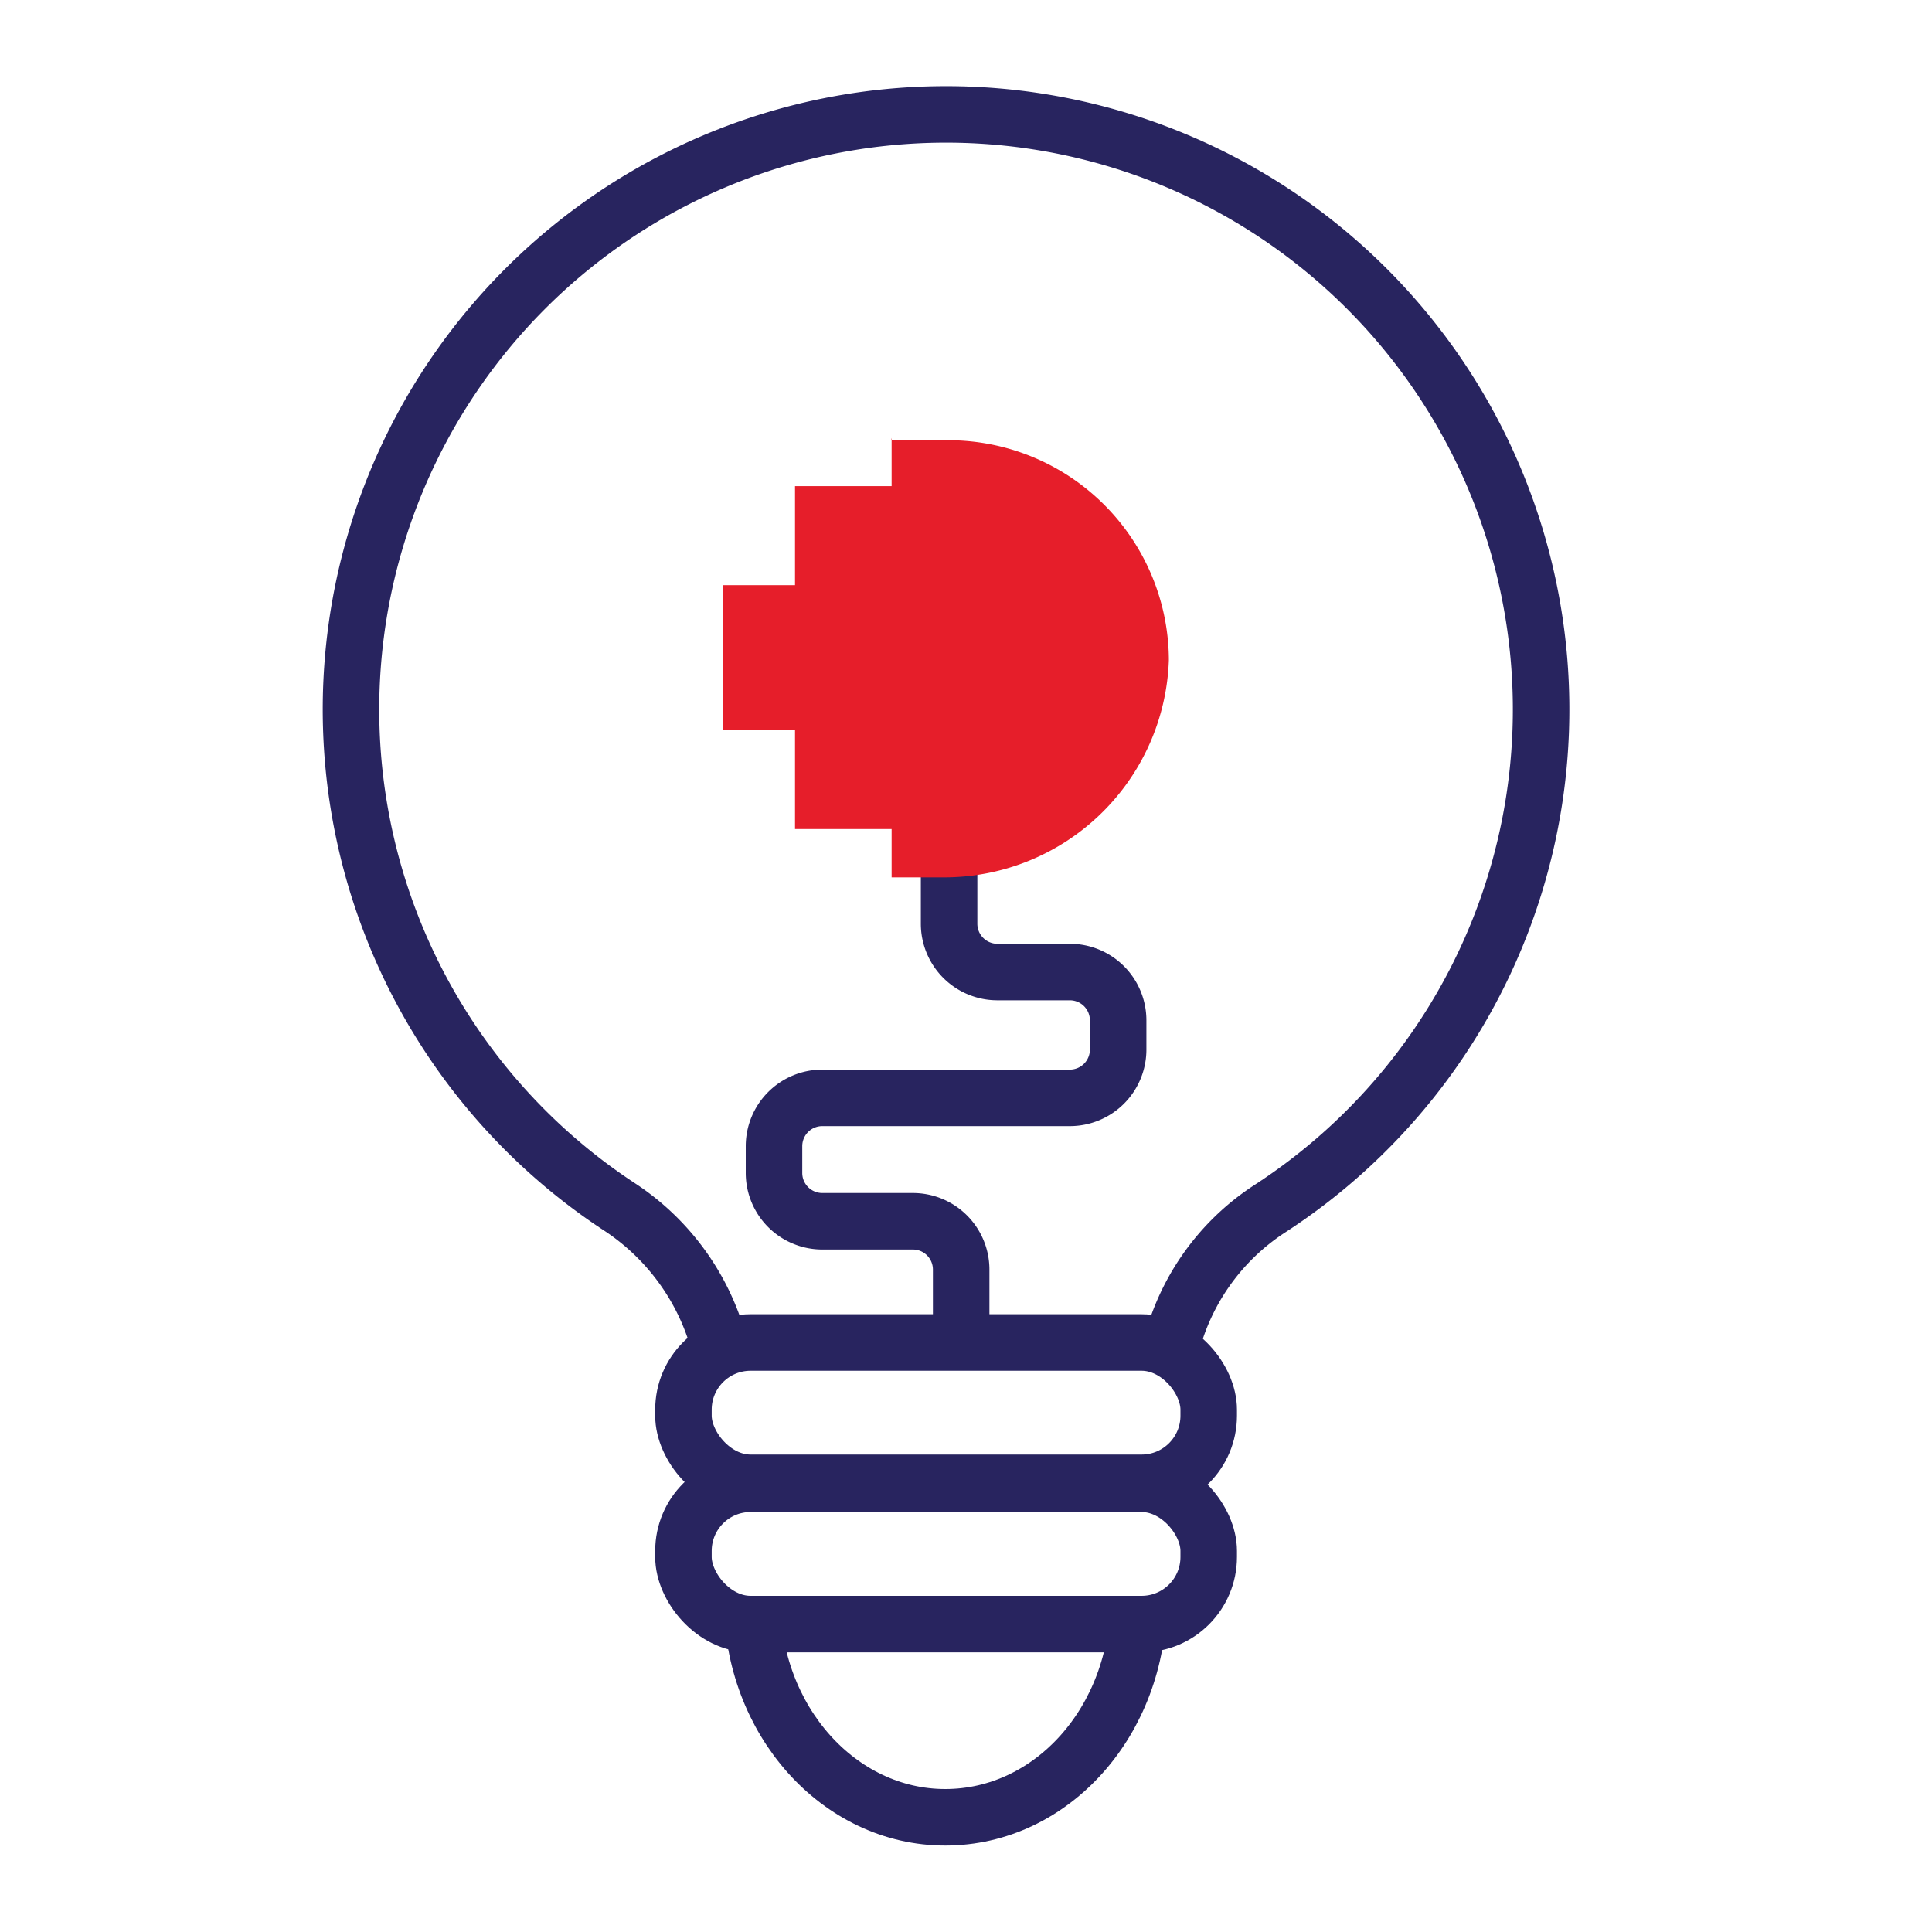 <svg xmlns="http://www.w3.org/2000/svg" viewBox="0 0 80 80"><defs><style>.cls-1{fill:none;stroke:#28245f;stroke-miterlimit:10;stroke-width:2.34px;}.cls-2{fill:#e61e2a;}</style></defs><g id="Layer_2" data-name="Layer 2"><path class="cls-1" d="M31.14,66.25c0,5,3.61,9,8,9h0c4.42,0,8-4,8-9"/><path class="cls-1" d="M48.46,55.9a9.62,9.62,0,0,1,4.09-5.83A24.64,24.64,0,1,0,25.69,50a9.89,9.89,0,0,1,4.1,5.72"/><path class="cls-1" d="M39.8,55.66V52.57a2,2,0,0,0-2-2H34.05a2,2,0,0,1-2-2V47.46a2,2,0,0,1,2-2H44.3a2,2,0,0,0,2-2V42.25a2,2,0,0,0-2-2h-3a2,2,0,0,1-2-2V28.88"/><path class="cls-2" d="M36.92,18.13v2h-4v4.1h-3v6h3v4.1h4v2H39a9.31,9.31,0,0,0,9.4-9,9.13,9.13,0,0,0-9.1-9.1h-2.4Z"/><rect class="cls-1" x="28.3" y="55.59" width="21.75" height="5.81" rx="2.78"/><rect class="cls-1" x="28.3" y="61.44" width="21.75" height="5.81" rx="2.78"/></g></svg>